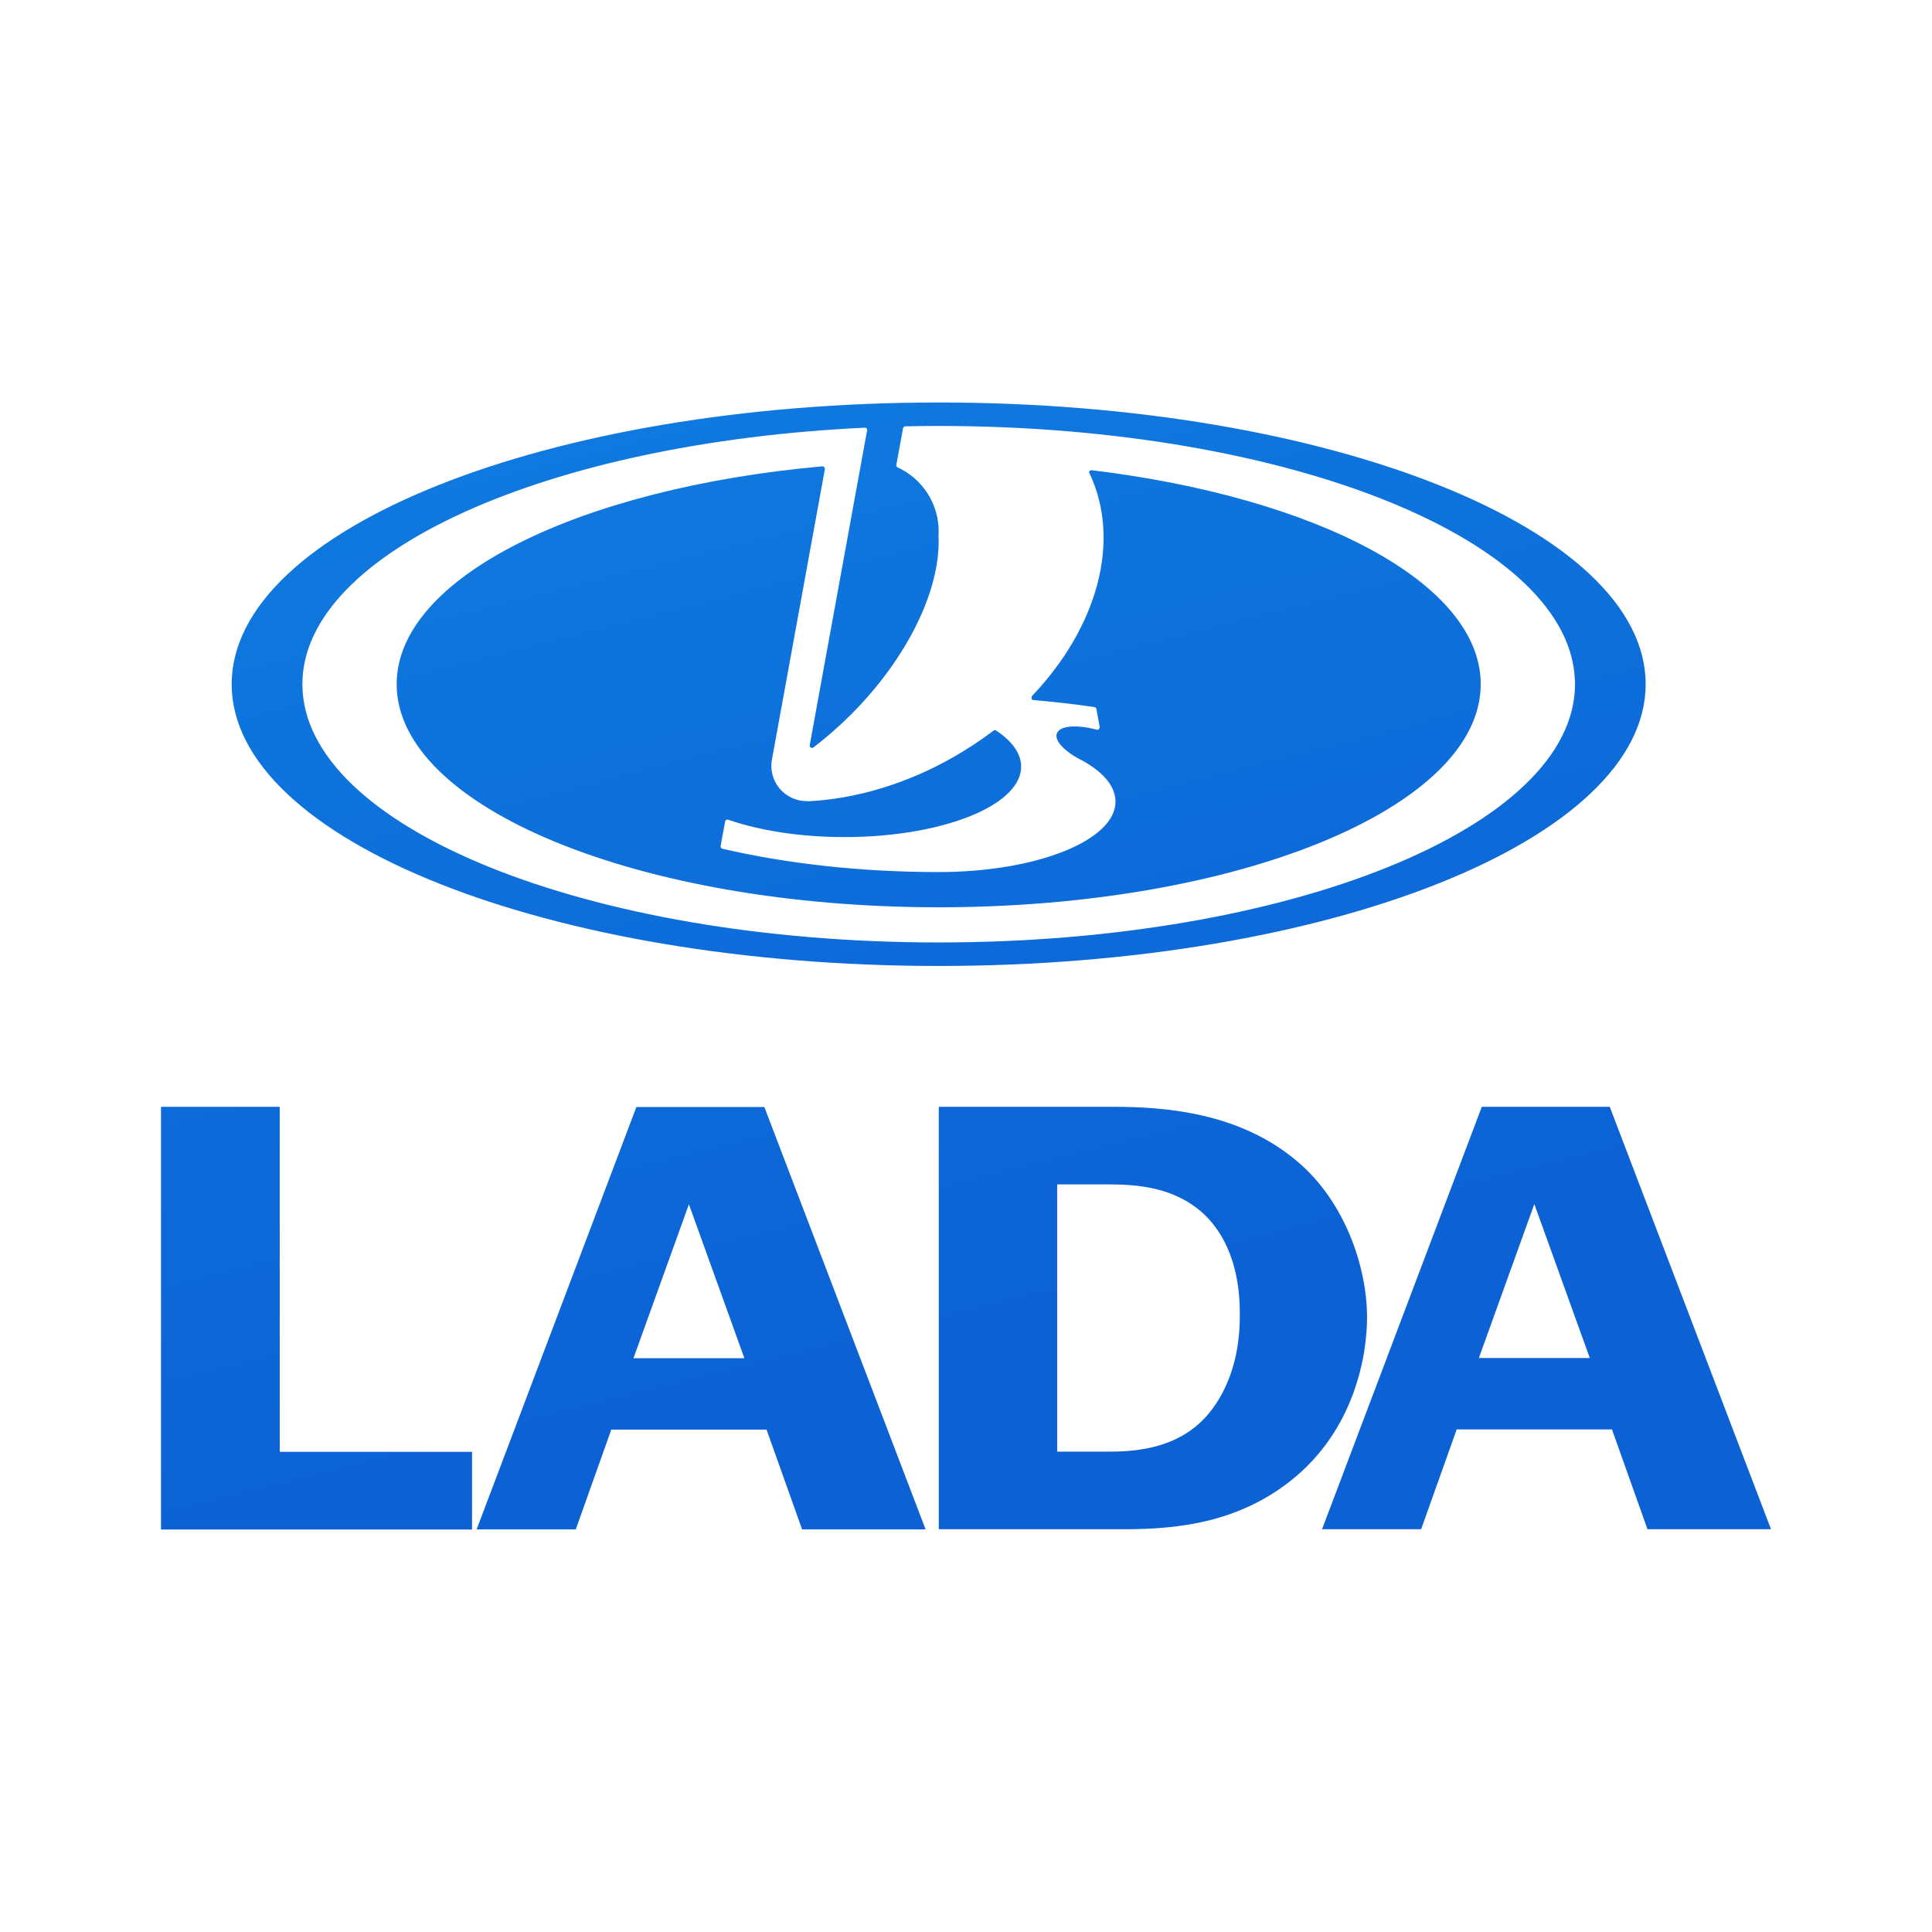 <svg width="48" height="48" viewBox="0 0 48 48" fill="none" xmlns="http://www.w3.org/2000/svg">
<path fill-rule="evenodd" clip-rule="evenodd" d="M5.756 16.999C5.756 13.134 13.62 10 23.321 10C33.022 10 40.886 13.134 40.886 16.999C40.886 20.865 33.022 23.999 23.321 23.999C13.62 23.999 5.756 20.865 5.756 16.999ZM27.239 17.612C27.234 17.589 27.215 17.57 27.191 17.567C26.686 17.493 26.178 17.435 25.669 17.393C25.639 17.388 25.617 17.36 25.637 17.295C27.261 15.593 27.877 13.428 27.056 11.734C27.058 11.718 27.066 11.704 27.079 11.694C27.091 11.684 27.107 11.68 27.122 11.682C32.709 12.357 36.788 14.482 36.788 16.999C36.788 20.06 30.759 22.541 23.321 22.541C15.884 22.541 9.855 20.06 9.855 16.999C9.855 14.346 14.386 12.129 20.438 11.585C20.467 11.586 20.492 11.609 20.494 11.655L19.18 18.863C19.13 19.12 19.198 19.385 19.365 19.586C19.532 19.788 19.78 19.904 20.042 19.904L20.089 19.907C21.261 19.846 22.521 19.481 23.71 18.797C24.047 18.603 24.372 18.388 24.682 18.154C24.7 18.139 24.726 18.136 24.746 18.148C25.142 18.41 25.37 18.718 25.37 19.047C25.37 19.494 24.95 19.902 24.257 20.212C23.453 20.571 22.283 20.797 20.979 20.797C19.875 20.797 18.865 20.634 18.082 20.363C18.067 20.361 18.051 20.364 18.039 20.373C18.026 20.382 18.017 20.396 18.015 20.411L17.903 21.022C17.899 21.052 17.919 21.08 17.949 21.087C19.541 21.456 21.373 21.666 23.322 21.666C25.747 21.666 27.714 20.882 27.714 19.916C27.714 19.54 27.417 19.192 26.911 18.907C26.468 18.691 26.189 18.41 26.257 18.222C26.328 18.027 26.752 17.996 27.256 18.131C27.284 18.135 27.312 18.118 27.322 18.067L27.239 17.612ZM23.321 13.2C23.321 13.238 23.32 13.276 23.317 13.313C23.381 14.597 22.584 16.316 21.128 17.767C20.838 18.055 20.53 18.325 20.206 18.573C20.193 18.581 20.177 18.584 20.163 18.581C20.132 18.574 20.112 18.545 20.118 18.51L21.545 10.681C21.544 10.651 21.52 10.627 21.49 10.626C13.622 10.994 7.513 13.707 7.513 16.999C7.513 20.543 14.59 23.415 23.321 23.415C32.052 23.415 39.13 20.543 39.13 16.999C39.13 13.456 32.052 10.583 23.321 10.583C23.044 10.583 22.769 10.586 22.493 10.592C22.466 10.592 22.443 10.611 22.436 10.637L22.269 11.55C22.265 11.575 22.277 11.598 22.297 11.61C22.921 11.895 23.321 12.517 23.321 13.2ZM6.95 27.498V36.071H11.728V38H4V27.498H6.95ZM18.494 33.745L17.116 29.92L15.738 33.745H18.494ZM18.99 27.503L22.996 37.997H19.928L19.045 35.519H15.187L14.305 37.997H11.842L15.811 27.503H18.99ZM26.265 36.065H27.587C28.378 36.065 29.425 35.928 30.105 35.025C30.784 34.122 30.803 33.067 30.803 32.639C30.803 32.087 30.73 30.971 29.94 30.191C29.204 29.487 28.249 29.426 27.532 29.426H26.265V36.065ZM23.324 27.498H27.642C28.892 27.498 30.785 27.621 32.237 28.86C33.413 29.854 33.964 31.476 33.964 32.73C33.964 33.648 33.67 35.53 32.053 36.8C30.766 37.809 29.315 37.993 27.955 37.993H23.324V27.498H23.324ZM39.498 33.74L38.12 29.915L36.742 33.74H39.498ZM39.994 27.498L44 37.993H40.931L40.049 35.514H36.191L35.308 37.993H32.846L36.815 27.498H39.994V27.498Z" fill="url(#paint0_linear)"/>
<defs>
<linearGradient id="paint0_linear" x1="17.75" y1="10" x2="23.605" y2="33.235" gradientUnits="userSpaceOnUse">
<stop stop-color="#0F79DF"/>
<stop offset="1" stop-color="#0C62D5"/>
</linearGradient>
</defs>
</svg>
